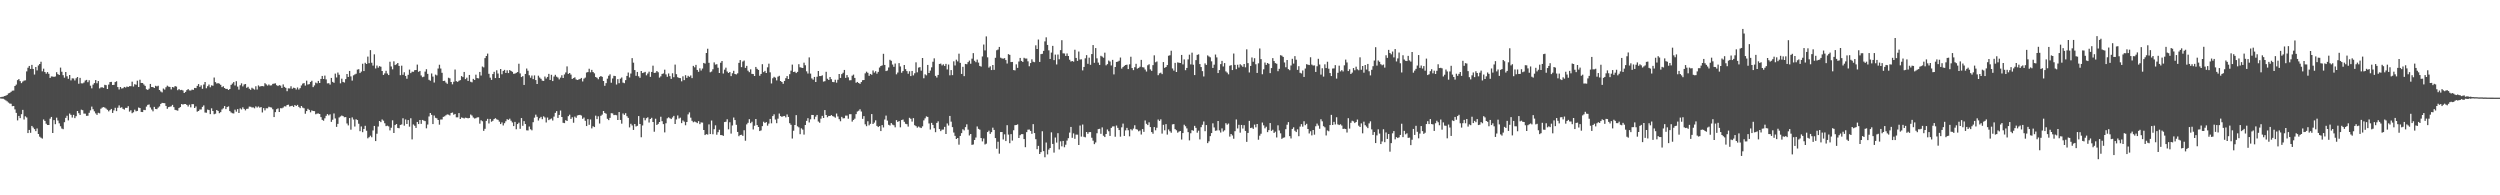 <?xml version="1.0" encoding="UTF-8"?>
<svg xmlns="http://www.w3.org/2000/svg" width="1920" height="150">
  <path d="M0 74.642h1v1.000H0zM1 74.395h1v1.406H1zM2 74.217h1v1.609H2zM3 73.776h1v2.647H3zM4 73.490h1v3.629H4zM5 72.920h1v4.906H5zM6 71.736h1v6.996H6zM7 71.309h1v8.199H7zM8 70.480h1v9.205H8zM9 69.653h1v11.913H9zM10 69.515h1v11.898H10zM11 66.059h1v17.962H11zM12 64.985h1v21.687H12zM13 61.528h1v30.938H13zM14 60.735h1v28.277H14zM15 62.322h1v28.403H15zM16 63.856h1v23.848H16zM17 62.619h1v21.756H17zM18 61.926h1v29.863H18zM19 61.683h1v27.649H19zM20 54.825h1v35.392H20zM21 52.021h1v50.173H21zM22 50.612h1v49.201H22zM23 52.935h1v49.046H23zM24 49.795h1v46.914H24zM25 52.919h1v45.016H25zM26 57.220h1v41.966H26zM27 51.432h1v49.276H27zM28 54.057h1v44.615H28zM29 50.259h1v52.675H29zM30 49.135h1v55.837H30zM31 47.411h1v58.363H31zM32 54.799h1v51.671H32zM33 52.746h1v39.023H33zM34 55.292h1v37.570H34zM35 56.581h1v38.440H35zM36 55.350h1v40.639H36zM37 56.655h1v39.326H37zM38 59.852h1v31.277H38zM39 58.691h1v31.089H39zM40 58.777h1v43.388H40zM41 59.015h1v33.233H41zM42 58.745h1v36.650H42zM43 55.463h1v34.900H43zM44 56.929h1v35.624H44zM45 57.594h1v37.134H45zM46 51.925h1v45.032H46zM47 55.067h1v43.639H47zM48 57.742h1v41.501H48zM49 59.625h1v34.224H49zM50 55.290h1v35.231H50zM51 58.583h1v30.280H51zM52 60.513h1v31.932H52zM53 57.587h1v29.613H53zM54 61.740h1v26.477H54zM55 60.167h1v30.123H55zM56 60.266h1v27.927H56zM57 61.787h1v28.955H57zM58 60.131h1v29.117H58zM59 59.122h1v26.150H59zM60 64.293h1v22.636H60zM61 59.800h1v28.450H61zM62 63.977h1v20.244H62zM63 64.063h1v20.594H63zM64 63.364h1v23.883H64zM65 61.841h1v25.454H65zM66 61.341h1v27.636H66zM67 63.118h1v25.781H67zM68 61.661h1v24.948H68zM69 65.803h1v18.922H69zM70 67.823h1v14.029H70zM71 64.994h1v18.925H71zM72 63.786h1v21.708H72zM73 61.512h1v25.601H73zM74 63.948h1v24.289H74zM75 62.269h1v24.338H75zM76 67.874h1v19.175H76zM77 67.098h1v16.393H77zM78 67.045h1v15.576H78zM79 67.484h1v14.760H79zM80 65.139h1v17.521H80zM81 65.415h1v17.973H81zM82 68.336h1v15.986H82zM83 64.977h1v20.601H83zM84 63.041h1v21.545H84zM85 62.886h1v20.758H85zM86 65.270h1v21.469H86zM87 65.176h1v19.599H87zM88 63.028h1v19.782H88zM89 62.397h1v22.974H89zM90 66.849h1v15.875H90zM91 68.706h1v12.252H91zM92 66.815h1v15.972H92zM93 68.019h1v14.343H93zM94 67.735h1v15.874H94zM95 66.778h1v17.409H95zM96 67.200h1v15.618H96zM97 66.466h1v16.378H97zM98 66.806h1v14.763H98zM99 66.162h1v19.552H99zM100 66.179h1v18.496H100zM101 62.701h1v24.242H101zM102 66.465h1v19.732H102zM103 64.683h1v19.555H103zM104 65.095h1v20.391H104zM105 61.933h1v23.271H105zM106 66.795h1v15.802H106zM107 61.238h1v21.766H107zM108 63.707h1v22.249H108zM109 63.766h1v22.313H109zM110 64.869h1v19.523H110zM111 65.962h1v18.642H111zM112 68.542h1v13.310H112zM113 69.066h1v11.476H113zM114 68.093h1v12.137H114zM115 64.446h1v18.087H115zM116 66.804h1v17.311H116zM117 66.864h1v18.615H117zM118 67.584h1v14.484H118zM119 65.915h1v17.728H119zM120 66.354h1v17.515H120zM121 65.866h1v16.772H121zM122 69.096h1v12.637H122zM123 70.250h1v9.592H123zM124 70.987h1v7.992H124zM125 67.995h1v11.152H125zM126 68.819h1v10.416H126zM127 67.009h1v14.346H127zM128 65.794h1v17.780H128zM129 66.534h1v15.749H129zM130 66.776h1v15.206H130zM131 68.637h1v13.037H131zM132 66.838h1v13.682H132zM133 67.184h1v15.119H133zM134 66.082h1v18.281H134zM135 66.519h1v18.171H135zM136 69.268h1v15.718H136zM137 68.396h1v14.584H137zM138 69.200h1v13.007H138zM139 69.035h1v10.907H139zM140 69.464h1v10.886H140zM141 71.417h1v8.519H141zM142 70.570h1v9.288H142zM143 69.229h1v11.351H143zM144 68.383h1v13.439H144zM145 69.424h1v10.940H145zM146 69.511h1v12.925H146zM147 68.807h1v11.185H147zM148 69.024h1v11.017H148zM149 67.515h1v15.413H149zM150 67.697h1v14.048H150zM151 65.928h1v19.857H151zM152 64.541h1v20.723H152zM153 66.690h1v17.429H153zM154 65.527h1v18.541H154zM155 68.174h1v13.900H155zM156 64.937h1v16.027H156zM157 63.000h1v23.400H157zM158 67.784h1v18.771H158zM159 66.224h1v17.934H159zM160 64.918h1v19.636H160zM161 67.022h1v20.653H161zM162 65.528h1v17.677H162zM163 65.855h1v19.378H163zM164 59.552h1v28.196H164zM165 63.071h1v24.241H165zM166 64.179h1v20.278H166zM167 63.854h1v21.322H167zM168 64.255h1v22.658H168zM169 65.115h1v20.978H169zM170 66.931h1v17.160H170zM171 66.269h1v16.915H171zM172 67.578h1v13.904H172zM173 68.279h1v15.559H173zM174 68.251h1v13.986H174zM175 69.107h1v12.614H175zM176 68.339h1v16.939H176zM177 65.195h1v21.157H177zM178 64.152h1v22.860H178zM179 63.026h1v24.122H179zM180 65.615h1v18.591H180zM181 62.361h1v23.384H181zM182 66.503h1v17.301H182zM183 68.816h1v17.990H183zM184 65.506h1v17.769H184zM185 64.022h1v20.070H185zM186 66.329h1v16.106H186zM187 64.878h1v18.802H187zM188 64.518h1v20.290H188zM189 67.431h1v16.155H189zM190 66.650h1v16.802H190zM191 68.169h1v13.716H191zM192 68.973h1v13.024H192zM193 67.380h1v15.174H193zM194 68.079h1v14.393H194zM195 68.807h1v14.407H195zM196 66.243h1v15.457H196zM197 68.747h1v13.840H197zM198 65.583h1v16.204H198zM199 66.512h1v16.185H199zM200 66.164h1v16.083H200zM201 66.080h1v20.313H201zM202 66.314h1v16.755H202zM203 63.910h1v20.896H203zM204 64.812h1v18.343H204zM205 65.762h1v17.413H205zM206 64.874h1v17.075H206zM207 65.673h1v16.709H207zM208 65.532h1v17.033H208zM209 64.419h1v19.483H209zM210 64.192h1v25.699H210zM211 64.011h1v22.096H211zM212 65.434h1v18.437H212zM213 66.109h1v17.147H213zM214 65.372h1v20.645H214zM215 65.735h1v17.347H215zM216 67.553h1v15.628H216zM217 64.842h1v17.749H217zM218 66.694h1v14.911H218zM219 67.478h1v14.301H219zM220 70.062h1v10.598H220zM221 67.833h1v12.542H221zM222 67.954h1v13.884H222zM223 66.230h1v15.236H223zM224 68.141h1v13.086H224zM225 67.342h1v14.804H225zM226 67.657h1v13.003H226zM227 68.770h1v12.642H227zM228 67.169h1v13.374H228zM229 68.750h1v13.344H229zM230 67.677h1v15.347H230zM231 65.660h1v15.762H231zM232 64.213h1v18.408H232zM233 63.817h1v19.319H233zM234 65.733h1v21.600H234zM235 61.953h1v23.346H235zM236 64.939h1v18.621H236zM237 64.615h1v19.825H237zM238 62.923h1v23.374H238zM239 61.985h1v22.822H239zM240 66.908h1v18.327H240zM241 65.564h1v19.765H241zM242 63.450h1v24.309H242zM243 63.982h1v23.252H243zM244 62.155h1v24.977H244zM245 63.741h1v23.787H245zM246 60.626h1v29.353H246zM247 58.321h1v33.759H247zM248 60.650h1v32.064H248zM249 58.037h1v32.830H249zM250 60.967h1v27.964H250zM251 64.041h1v23.538H251zM252 63.920h1v24.719H252zM253 64.964h1v22.854H253zM254 59.871h1v33.731H254zM255 62.869h1v29.099H255zM256 63.569h1v23.555H256zM257 56.501h1v34.482H257zM258 59.469h1v37.972H258zM259 55.726h1v39.400H259zM260 57.391h1v32.814H260zM261 64.014h1v25.438H261zM262 60.436h1v28.316H262zM263 62.923h1v26.270H263zM264 63.408h1v26.627H264zM265 60.775h1v29.108H265zM266 56.855h1v37.952H266zM267 59.066h1v37.239H267zM268 54.488h1v36.193H268zM269 58.692h1v40.894H269zM270 61.922h1v28.248H270zM271 57.841h1v33.978H271zM272 57.190h1v40.012H272zM273 56.605h1v35.017H273zM274 53.429h1v38.777H274zM275 53.143h1v41.880H275zM276 56.109h1v44.660H276zM277 54.976h1v42.170H277zM278 48.942h1v52.588H278zM279 54.597h1v44.407H279zM280 48.248h1v48.343H280zM281 49.144h1v51.267H281zM282 43.465h1v62.782H282zM283 48.543h1v56.837H283zM284 38.482h1v65.703H284zM285 48.201h1v57.207H285zM286 50.382h1v49.793H286zM287 41.737h1v54.993H287zM288 52.574h1v55.769H288zM289 50.307h1v52.419H289zM290 51.971h1v45.214H290zM291 50.779h1v42.163H291zM292 51.234h1v42.539H292zM293 54.551h1v37.183H293zM294 57.563h1v35.110H294zM295 56.380h1v38.296H295zM296 54.396h1v42.469H296zM297 56.456h1v40.069H297zM298 57.672h1v39.415H298zM299 47.418h1v52.724H299zM300 51.064h1v47.027H300zM301 53.245h1v39.155H301zM302 47.081h1v55.046H302zM303 49.989h1v46.044H303zM304 49.349h1v45.900H304zM305 48.403h1v49.837H305zM306 50.640h1v47.855H306zM307 57.768h1v38.168H307zM308 50.408h1v45.189H308zM309 57.427h1v33.416H309zM310 55.525h1v40.993H310zM311 58.334h1v33.423H311zM312 60.482h1v34.769H312zM313 57.447h1v34.751H313zM314 53.459h1v43.832H314zM315 56.147h1v34.690H315zM316 55.017h1v52.038H316zM317 55.168h1v40.411H317zM318 53.902h1v42.687H318zM319 53.742h1v44.513H319zM320 49.602h1v44.024H320zM321 55.143h1v40.121H321zM322 54.452h1v37.684H322zM323 57.952h1v37.169H323zM324 59.289h1v32.802H324zM325 58.903h1v33.714H325zM326 55.001h1v38.051H326zM327 53.125h1v45.438H327zM328 56.748h1v38.902H328zM329 61.272h1v28.158H329zM330 62.026h1v24.752H330zM331 56.424h1v31.796H331zM332 58.819h1v36.441H332zM333 63.390h1v25.338H333zM334 57.313h1v33.142H334zM335 57.908h1v32.989H335zM336 52.626h1v39.552H336zM337 49.710h1v46.044H337zM338 52.625h1v39.178H338zM339 55.933h1v35.808H339zM340 62.205h1v27.546H340zM341 62.000h1v27.352H341zM342 63.391h1v25.112H342zM343 64.377h1v23.459H343zM344 59.695h1v28.375H344zM345 60.157h1v28.503H345zM346 63.001h1v23.758H346zM347 64.758h1v21.690H347zM348 62.765h1v25.336H348zM349 53.409h1v34.116H349zM350 62.369h1v27.720H350zM351 62.866h1v27.263H351zM352 61.979h1v24.840H352zM353 61.517h1v29.891H353zM354 58.400h1v31.797H354zM355 59.251h1v31.254H355zM356 55.220h1v35.785H356zM357 60.757h1v29.591H357zM358 59.652h1v30.899H358zM359 62.161h1v28.712H359zM360 57.556h1v33.002H360zM361 62.779h1v25.165H361zM362 63.231h1v25.475H362zM363 60.559h1v29.718H363zM364 61.364h1v29.666H364zM365 57.334h1v33.459H365zM366 59.964h1v30.175H366zM367 60.215h1v29.850H367zM368 55.245h1v39.756H368zM369 57.990h1v34.376H369zM370 51.124h1v41.992H370zM371 51.787h1v48.731H371zM372 44.635h1v54.292H372zM373 43.029h1v49.806H373zM374 41.178h1v50.118H374zM375 56.680h1v38.120H375zM376 59.635h1v31.726H376zM377 61.323h1v32.175H377zM378 56.870h1v35.900H378zM379 55.154h1v36.294H379zM380 59.955h1v30.843H380zM381 53.941h1v37.691H381zM382 56.472h1v35.586H382zM383 59.883h1v33.565H383zM384 52.974h1v42.289H384zM385 57.039h1v36.982H385zM386 54.489h1v41.845H386zM387 53.678h1v40.927H387zM388 55.996h1v37.132H388zM389 54.040h1v37.517H389zM390 56.119h1v35.931H390zM391 53.816h1v37.311H391zM392 54.482h1v38.247H392zM393 55.144h1v38.886H393zM394 56.656h1v40.189H394zM395 56.518h1v37.100H395zM396 55.951h1v43.321H396zM397 55.322h1v39.959H397zM398 48.959h1v45.231H398zM399 56.363h1v42.557H399zM400 59.206h1v31.473H400zM401 58.450h1v38.153H401zM402 65.251h1v27.782H402zM403 56.798h1v38.504H403zM404 52.648h1v47.457H404zM405 54.308h1v45.876H405zM406 57.802h1v39.386H406zM407 59.721h1v39.538H407zM408 57.995h1v42.080H408zM409 60.762h1v33.071H409zM410 57.906h1v32.486H410zM411 61.500h1v26.543H411zM412 64.526h1v25.198H412zM413 58.114h1v34.482H413zM414 59.565h1v31.281H414zM415 60.530h1v29.202H415zM416 61.951h1v29.612H416zM417 62.152h1v27.180H417zM418 58.755h1v31.464H418zM419 60.294h1v33.772H419zM420 59.071h1v31.180H420zM421 56.726h1v35.537H421zM422 61.386h1v30.196H422zM423 57.442h1v33.527H423zM424 62.237h1v30.327H424zM425 58.799h1v30.736H425zM426 57.452h1v29.236H426zM427 58.877h1v26.469H427zM428 59.546h1v31.033H428zM429 60.996h1v27.281H429zM430 59.602h1v25.283H430zM431 57.799h1v32.082H431zM432 59.880h1v34.438H432zM433 57.209h1v37.348H433zM434 55.633h1v36.693H434zM435 50.993h1v41.920H435zM436 56.734h1v32.491H436zM437 56.041h1v32.019H437zM438 57.276h1v34.080H438zM439 60.642h1v29.409H439zM440 59.951h1v34.285H440zM441 59.400h1v30.137H441zM442 61.009h1v29.473H442zM443 61.458h1v27.218H443zM444 61.022h1v27.352H444zM445 60.612h1v27.599H445zM446 59.868h1v28.850H446zM447 62.583h1v28.641H447zM448 60.380h1v29.889H448zM449 59.600h1v33.190H449zM450 55.698h1v41.121H450zM451 55.353h1v36.154H451zM452 52.770h1v43.098H452zM453 55.563h1v36.203H453zM454 53.652h1v44.952H454zM455 55.306h1v41.647H455zM456 56.309h1v41.301H456zM457 59.146h1v29.678H457zM458 59.704h1v31.810H458zM459 60.899h1v28.445H459zM460 59.060h1v35.799H460zM461 58.343h1v30.600H461zM462 59.024h1v28.977H462zM463 62.189h1v23.054H463zM464 65.902h1v20.820H464zM465 63.853h1v23.495H465zM466 60.419h1v30.824H466zM467 58.165h1v34.118H467zM468 57.092h1v33.436H468zM469 63.555h1v23.398H469zM470 60.278h1v26.787H470zM471 58.234h1v30.212H471zM472 58.443h1v29.760H472zM473 64.942h1v23.597H473zM474 60.760h1v31.376H474zM475 63.902h1v22.172H475zM476 60.397h1v31.717H476zM477 59.474h1v35.514H477zM478 63.444h1v23.714H478zM479 63.894h1v24.314H479zM480 61.562h1v25.372H480zM481 58.331h1v30.885H481zM482 55.731h1v34.783H482zM483 59.511h1v38.315H483zM484 56.455h1v38.599H484zM485 44.630h1v51.743H485zM486 48.134h1v51.654H486zM487 53.806h1v41.411H487zM488 58.219h1v38.912H488zM489 55.238h1v41.400H489zM490 58.589h1v30.556H490zM491 59.729h1v35.502H491zM492 54.531h1v50.902H492zM493 56.120h1v40.255H493zM494 55.714h1v34.764H494zM495 55.192h1v37.230H495zM496 57.841h1v32.919H496zM497 56.472h1v33.654H497zM498 55.038h1v39.055H498zM499 59.056h1v32.359H499zM500 55.261h1v35.189H500zM501 50.437h1v43.257H501zM502 56.015h1v45.171H502zM503 55.822h1v35.347H503zM504 54.507h1v41.509H504zM505 55.514h1v39.613H505zM506 59.594h1v34.106H506zM507 58.620h1v31.035H507zM508 56.760h1v36.337H508zM509 56.396h1v38.951H509zM510 53.492h1v48.167H510zM511 57.161h1v37.484H511zM512 58.993h1v31.869H512zM513 56.402h1v33.684H513zM514 58.478h1v32.371H514zM515 60.578h1v30.843H515zM516 56.279h1v33.959H516zM517 59.303h1v29.672H517zM518 49.629h1v45.597H518zM519 56.977h1v34.792H519zM520 59.279h1v29.400H520zM521 59.832h1v31.186H521zM522 60.027h1v30.352H522zM523 62.486h1v32.091H523zM524 58.616h1v33.894H524zM525 61.536h1v31.904H525zM526 57.738h1v38.448H526zM527 59.790h1v33.922H527zM528 58.219h1v29.635H528zM529 59.031h1v27.302H529zM530 57.946h1v32.401H530zM531 59.994h1v32.804H531zM532 50.580h1v43.341H532zM533 51.728h1v41.599H533zM534 49.830h1v44.008H534zM535 53.692h1v40.852H535zM536 55.136h1v37.882H536zM537 52.484h1v42.854H537zM538 54.182h1v39.809H538zM539 52.613h1v41.567H539zM540 48.309h1v51.541H540zM541 48.847h1v54.878H541zM542 40.696h1v62.296H542zM543 37.418h1v65.967H543zM544 48.206h1v47.353H544zM545 55.511h1v47.451H545zM546 54.957h1v37.621H546zM547 53.197h1v49.916H547zM548 47.934h1v51.293H548zM549 49.634h1v46.623H549zM550 49.316h1v54.178H550zM551 52.011h1v49.529H551zM552 56.072h1v43.558H552zM553 48.196h1v55.516H553zM554 46.844h1v56.957H554zM555 56.481h1v47.887H555zM556 53.496h1v40.233H556zM557 51.965h1v41.544H557zM558 54.956h1v36.633H558zM559 56.079h1v43.230H559zM560 55.291h1v38.632H560zM561 58.446h1v44.172H561zM562 56.245h1v40.136H562zM563 54.391h1v35.873H563zM564 56.827h1v35.365H564zM565 57.170h1v38.685H565zM566 56.326h1v44.995H566zM567 48.260h1v56.366H567zM568 46.115h1v57.569H568zM569 51.547h1v51.944H569zM570 47.240h1v57.121H570zM571 46.484h1v53.561H571zM572 52.104h1v55.962H572zM573 50.575h1v44.946H573zM574 54.256h1v40.035H574zM575 55.466h1v36.099H575zM576 53.266h1v41.326H576zM577 56.729h1v36.773H577zM578 56.889h1v42.540H578zM579 58.354h1v38.189H579zM580 51.404h1v39.997H580zM581 52.821h1v43.226H581zM582 53.684h1v43.851H582zM583 58.158h1v42.508H583zM584 56.775h1v43.378H584zM585 49.286h1v47.584H585zM586 55.418h1v38.078H586zM587 54.408h1v40.055H587zM588 56.082h1v37.645H588zM589 51.694h1v44.808H589zM590 48.877h1v46.033H590zM591 55.571h1v35.758H591zM592 64.086h1v30.647H592zM593 60.108h1v29.029H593zM594 58.979h1v28.814H594zM595 59.650h1v32.148H595zM596 61.730h1v32.893H596zM597 58.868h1v32.259H597zM598 58.224h1v28.964H598zM599 62.218h1v26.934H599zM600 62.970h1v26.809H600zM601 64.351h1v24.913H601zM602 62.143h1v26.912H602zM603 60.059h1v30.085H603zM604 58.439h1v29.487H604zM605 60.647h1v29.137H605zM606 57.003h1v37.623H606zM607 54.272h1v41.587H607zM608 49.628h1v56.759H608zM609 55.296h1v45.085H609zM610 55.011h1v40.971H610zM611 56.115h1v32.283H611zM612 55.217h1v41.803H612zM613 49.330h1v48.473H613zM614 51.654h1v51.428H614zM615 51.966h1v46.610H615zM616 52.213h1v47.303H616zM617 48.115h1v55.271H617zM618 50.135h1v45.852H618zM619 54.777h1v38.050H619zM620 56.463h1v34.321H620zM621 44.094h1v49.982H621zM622 56.517h1v35.140H622zM623 60.232h1v28.030H623zM624 61.166h1v27.162H624zM625 59.079h1v32.493H625zM626 62.971h1v26.646H626zM627 58.941h1v29.309H627zM628 54.524h1v38.791H628zM629 58.404h1v35.852H629zM630 58.417h1v32.733H630zM631 57.866h1v31.115H631zM632 62.684h1v27.926H632zM633 62.362h1v22.185H633zM634 55.122h1v33.194H634zM635 60.474h1v29.592H635zM636 61.457h1v27.577H636zM637 59.154h1v29.954H637zM638 60.842h1v27.505H638zM639 62.931h1v26.284H639zM640 63.143h1v26.480H640zM641 61.248h1v29.101H641zM642 63.510h1v23.700H642zM643 61.257h1v28.179H643zM644 56.839h1v34.731H644zM645 59.864h1v33.247H645zM646 56.947h1v32.785H646zM647 55.860h1v35.090H647zM648 53.728h1v37.039H648zM649 59.786h1v28.978H649zM650 57.653h1v31.103H650zM651 59.413h1v31.780H651zM652 61.692h1v26.030H652zM653 61.581h1v26.117H653zM654 58.096h1v35.318H654zM655 57.312h1v34.776H655zM656 59.868h1v31.251H656zM657 63.526h1v24.118H657zM658 62.932h1v22.725H658zM659 63.730h1v21.314H659zM660 64.425h1v19.512H660zM661 63.052h1v22.586H661zM662 61.585h1v29.702H662zM663 61.465h1v27.707H663zM664 56.342h1v39.160H664zM665 55.042h1v41.862H665zM666 55.894h1v37.235H666zM667 58.193h1v38.084H667zM668 56.789h1v38.290H668zM669 57.408h1v30.170H669zM670 54.098h1v41.137H670zM671 55.741h1v38.415H671zM672 54.690h1v37.700H672zM673 56.598h1v40.068H673zM674 55.177h1v42.394H674zM675 51.869h1v44.969H675zM676 50.711h1v49.960H676zM677 50.249h1v45.778H677zM678 41.308h1v56.566H678zM679 49.854h1v41.931H679zM680 54.568h1v34.224H680zM681 54.188h1v38.418H681zM682 51.831h1v44.014H682zM683 45.926h1v50.488H683zM684 46.696h1v47.821H684zM685 49.548h1v46.128H685zM686 51.281h1v44.921H686zM687 48.790h1v49.014H687zM688 57.103h1v35.176H688zM689 55.726h1v37.909H689zM690 48.492h1v44.508H690zM691 51.058h1v46.740H691zM692 55.868h1v36.365H692zM693 54.582h1v37.233H693zM694 49.905h1v43.614H694zM695 53.100h1v41.995H695zM696 54.647h1v40.760H696zM697 56.604h1v40.622H697zM698 54.735h1v35.751H698zM699 58.407h1v32.822H699zM700 54.497h1v38.901H700zM701 57.892h1v32.818H701zM702 56.266h1v39.894H702zM703 47.852h1v49.000H703zM704 55.564h1v42.484H704zM705 51.894h1v45.266H705zM706 51.551h1v46.330H706zM707 54.261h1v44.090H707zM708 44.530h1v52.492H708zM709 60.117h1v32.339H709zM710 57.100h1v33.797H710zM711 57.834h1v31.563H711zM712 49.863h1v39.962H712zM713 56.088h1v38.732H713zM714 54.237h1v45.222H714zM715 51.696h1v42.683H715zM716 47.426h1v48.545H716zM717 44.809h1v53.633H717zM718 58.268h1v43.281H718zM719 59.542h1v34.847H719zM720 57.546h1v35.627H720zM721 49.108h1v50.004H721zM722 48.859h1v51.852H722zM723 50.233h1v49.375H723zM724 49.413h1v50.095H724zM725 50.629h1v46.828H725zM726 49.074h1v53.863H726zM727 53.349h1v41.456H727zM728 49.552h1v46.876H728zM729 57.835h1v31.183H729zM730 53.835h1v39.602H730zM731 57.684h1v39.965H731zM732 47.116h1v54.686H732zM733 50.287h1v54.035H733zM734 45.800h1v60.937H734zM735 47.178h1v58.823H735zM736 41.211h1v69.895H736zM737 48.282h1v56.110H737zM738 56.778h1v45.482H738zM739 51.322h1v47.980H739zM740 58.446h1v41.679H740zM741 49.094h1v48.563H741zM742 49.359h1v46.123H742zM743 47.728h1v51.857H743zM744 46.545h1v57.500H744zM745 48.950h1v53.962H745zM746 45.064h1v66.218H746zM747 40.824h1v70.107H747zM748 46.659h1v60.847H748zM749 47.747h1v57.873H749zM750 45.772h1v51.365H750zM751 48.064h1v50.923H751zM752 50.621h1v48.958H752zM753 51.133h1v54.894H753zM754 43.388h1v65.188H754zM755 34.196h1v72.146H755zM756 38.699h1v72.274H756zM757 27.977h1v82.347H757zM758 44.032h1v57.413H758zM759 51.920h1v48.413H759zM760 50.957h1v51.864H760zM761 53.787h1v47.705H761zM762 49.920h1v48.150H762zM763 53.655h1v46.142H763zM764 44.405h1v61.606H764zM765 38.624h1v75.594H765zM766 38.030h1v70.829H766zM767 36.050h1v81.990H767zM768 44.275h1v57.164H768zM769 44.841h1v56.542H769zM770 45.035h1v62.050H770zM771 44.667h1v58.521H771zM772 46.131h1v62.229H772zM773 48.787h1v47.391H773zM774 41.582h1v61.776H774zM775 42.140h1v67.846H775zM776 47.670h1v55.334H776zM777 47.585h1v60.386H777zM778 53.798h1v46.266H778zM779 54.071h1v42.096H779zM780 49.406h1v46.610H780zM781 52.138h1v43.377H781zM782 47.277h1v58.705H782zM783 44.485h1v59.346H783zM784 46.777h1v56.223H784zM785 47.563h1v55.452H785zM786 44.377h1v62.438H786zM787 44.954h1v68.109H787zM788 44.930h1v56.568H788zM789 47.083h1v52.511H789zM790 50.875h1v48.608H790zM791 48.434h1v52.114H791zM792 45.580h1v57.162H792zM793 47.399h1v47.916H793zM794 47.767h1v54.410H794zM795 34.792h1v72.114H795zM796 37.630h1v76.956H796zM797 30.357h1v81.656H797zM798 47.557h1v70.719H798zM799 41.552h1v75.309H799zM800 41.310h1v59.527H800zM801 39.088h1v76.983H801zM802 31.783h1v88.981H802zM803 28.648h1v80.805H803zM804 34.514h1v84.053H804zM805 38.656h1v76.254H805zM806 45.247h1v68.400H806zM807 40.387h1v61.237H807zM808 35.204h1v75.336H808zM809 46.158h1v71.039H809zM810 41.937h1v63.663H810zM811 49.532h1v59.993H811zM812 41.895h1v60.401H812zM813 45.540h1v69.240H813zM814 38.481h1v70.070H814zM815 30.853h1v81.511H815zM816 40.957h1v67.269H816zM817 41.047h1v72.035H817zM818 42.949h1v68.226H818zM819 41.050h1v66.914H819zM820 42.990h1v63.172H820zM821 45.861h1v55.985H821zM822 47.239h1v50.252H822zM823 46.843h1v58.965H823zM824 47.357h1v55.092H824zM825 38.213h1v68.361H825zM826 44.510h1v58.851H826zM827 46.766h1v56.652H827zM828 39.559h1v71.790H828zM829 45.716h1v50.711H829zM830 45.581h1v59.305H830zM831 54.080h1v41.578H831zM832 51.427h1v53.654H832zM833 44.801h1v60.681H833zM834 42.350h1v59.007H834zM835 48.983h1v53.756H835zM836 44.273h1v57.215H836zM837 49.765h1v51.670H837zM838 41.532h1v64.252H838zM839 34.627h1v73.387H839zM840 48.230h1v62.489H840zM841 36.904h1v72.509H841zM842 44.810h1v57.545H842zM843 48.094h1v51.105H843zM844 49.887h1v49.045H844zM845 42.853h1v59.899H845zM846 43.469h1v54.396H846zM847 44.328h1v59.940H847zM848 40.466h1v64.791H848zM849 50.164h1v52.756H849zM850 49.263h1v50.161H850zM851 46.467h1v54.342H851zM852 47.240h1v57.145H852zM853 50.274h1v47.943H853zM854 45.959h1v51.172H854zM855 57.114h1v39.899H855zM856 51.453h1v53.578H856zM857 47.563h1v48.856H857zM858 47.298h1v50.910H858zM859 46.663h1v53.228H859zM860 44.211h1v60.743H860zM861 52.695h1v45.091H861zM862 51.526h1v43.422H862zM863 50.521h1v53.892H863zM864 49.914h1v50.223H864zM865 49.650h1v48.570H865zM866 53.025h1v47.043H866zM867 49.421h1v55.296H867zM868 43.588h1v55.614H868zM869 52.264h1v47.860H869zM870 53.850h1v44.901H870zM871 51.634h1v44.589H871zM872 48.981h1v50.186H872zM873 52.664h1v46.877H873zM874 52.164h1v48.715H874zM875 51.273h1v48.999H875zM876 45.985h1v57.321H876zM877 51.600h1v47.538H877zM878 51.788h1v49.473H878zM879 53.398h1v39.144H879zM880 54.944h1v40.128H880zM881 50.104h1v45.954H881zM882 49.364h1v44.575H882zM883 53.285h1v44.311H883zM884 54.445h1v46.975H884zM885 50.045h1v52.680H885zM886 42.495h1v55.098H886zM887 47.841h1v52.235H887zM888 47.230h1v50.869H888zM889 57.739h1v34.087H889zM890 56.295h1v36.576H890zM891 55.807h1v35.832H891zM892 56.916h1v45.704H892zM893 47.690h1v48.138H893zM894 52.117h1v47.983H894zM895 51.432h1v43.902H895zM896 49.957h1v53.407H896zM897 42.789h1v56.653H897zM898 42.457h1v58.370H898zM899 38.966h1v62.997H899zM900 52.569h1v42.964H900zM901 54.204h1v41.075H901zM902 48.266h1v50.924H902zM903 55.317h1v44.751H903zM904 47.943h1v53.941H904zM905 48.186h1v52.868H905zM906 48.388h1v52.217H906zM907 42.164h1v64.979H907zM908 49.481h1v52.721H908zM909 45.617h1v50.189H909zM910 53.893h1v43.100H910zM911 52.189h1v46.405H911zM912 45.603h1v55.861H912zM913 41.988h1v65.843H913zM914 49.446h1v52.911H914zM915 40.426h1v59.508H915zM916 49.721h1v50.673H916zM917 57.655h1v39.000H917zM918 46.172h1v52.010H918zM919 42.133h1v59.764H919zM920 41.736h1v58.640H920zM921 49.214h1v57.843H921zM922 51.515h1v46.154H922zM923 54.632h1v41.179H923zM924 58.710h1v34.555H924zM925 48.683h1v52.073H925zM926 49.879h1v46.188H926zM927 42.527h1v67.411H927zM928 43.373h1v65.184H928zM929 44.031h1v60.521H929zM930 47.105h1v55.096H930zM931 52.171h1v42.562H931zM932 49.673h1v48.199H932zM933 41.897h1v58.544H933zM934 44.092h1v56.106H934zM935 56.101h1v36.817H935zM936 53.791h1v46.346H936zM937 49.248h1v52.529H937zM938 46.747h1v51.852H938zM939 51.034h1v50.001H939zM940 48.412h1v51.662H940zM941 54.843h1v39.781H941zM942 55.758h1v39.962H942zM943 57.089h1v37.804H943zM944 50.508h1v54.427H944zM945 50.007h1v52.925H945zM946 53.793h1v50.222H946zM947 41.115h1v65.449H947zM948 49.813h1v50.933H948zM949 53.126h1v38.622H949zM950 49.728h1v48.950H950zM951 51.863h1v43.979H951zM952 49.367h1v52.533H952zM953 50.205h1v45.723H953zM954 51.295h1v47.394H954zM955 49.143h1v47.023H955zM956 51.718h1v48.824H956zM957 37.890h1v71.089H957zM958 48.474h1v53.638H958zM959 55.641h1v37.183H959zM960 50.659h1v47.688H960zM961 44.118h1v53.886H961zM962 47.398h1v51.553H962zM963 44.692h1v50.995H963zM964 49.346h1v48.457H964zM965 56.018h1v39.209H965zM966 48.640h1v58.651H966zM967 37.202h1v66.976H967zM968 45.415h1v57.298H968zM969 57.050h1v37.029H969zM970 53.263h1v42.975H970zM971 48.015h1v50.540H971zM972 49.838h1v47.500H972zM973 48.370h1v53.106H973zM974 49.052h1v50.871H974zM975 56.189h1v38.321H975zM976 52.296h1v48.221H976zM977 44.664h1v54.994H977zM978 46.919h1v55.160H978zM979 48.479h1v52.635H979zM980 48.964h1v56.588H980zM981 54.705h1v41.542H981zM982 52.852h1v47.336H982zM983 42.409h1v60.004H983zM984 42.775h1v63.850H984zM985 43.738h1v62.083H985zM986 47.969h1v57.546H986zM987 51.639h1v47.587H987zM988 46.083h1v49.711H988zM989 53.112h1v40.670H989zM990 53.903h1v50.666H990zM991 50.290h1v56.037H991zM992 45.159h1v53.870H992zM993 48.831h1v48.955H993zM994 43.101h1v57.312H994zM995 45.897h1v55.530H995zM996 53.673h1v45.658H996zM997 50.844h1v53.761H997zM998 55.892h1v41.342H998zM999 56.420h1v38.931H999zM1000 54.132h1v43.137H1000zM1001 59.079h1v34.052H1001zM1002 52.647h1v43.513H1002zM1003 49.324h1v45.735H1003zM1004 49.651h1v49.425H1004zM1005 49.990h1v52.501H1005zM1006 43.990h1v56.816H1006zM1007 49.628h1v54.357H1007zM1008 50.352h1v49.487H1008zM1009 50.241h1v53.198H1009zM1010 55.242h1v41.752H1010zM1011 50.879h1v44.058H1011zM1012 45.151h1v51.310H1012zM1013 49.570h1v49.317H1013zM1014 57.269h1v34.330H1014zM1015 52.447h1v40.714H1015zM1016 58.829h1v38.072H1016zM1017 49.421h1v48.351H1017zM1018 52.266h1v51.754H1018zM1019 47.419h1v52.787H1019zM1020 52.787h1v48.044H1020zM1021 56.132h1v39.936H1021zM1022 58.416h1v29.777H1022zM1023 52.639h1v43.351H1023zM1024 52.551h1v41.063H1024zM1025 50.027h1v45.587H1025zM1026 60.372h1v29.701H1026zM1027 55.901h1v39.660H1027zM1028 50.439h1v45.631H1028zM1029 54.830h1v40.586H1029zM1030 53.866h1v42.545H1030zM1031 54.901h1v44.138H1031zM1032 50.163h1v48.654H1032zM1033 45.790h1v53.336H1033zM1034 47.993h1v53.796H1034zM1035 54.587h1v36.209H1035zM1036 53.178h1v45.580H1036zM1037 56.812h1v37.485H1037zM1038 55.737h1v36.983H1038zM1039 52.257h1v41.002H1039zM1040 53.945h1v40.551H1040zM1041 51.204h1v42.469H1041zM1042 53.224h1v38.589H1042zM1043 53.967h1v42.542H1043zM1044 44.038h1v53.489H1044zM1045 53.536h1v41.248H1045zM1046 50.697h1v51.679H1046zM1047 55.826h1v37.597H1047zM1048 49.931h1v46.199H1048zM1049 53.414h1v43.798H1049zM1050 49.109h1v49.312H1050zM1051 54.722h1v40.026H1051zM1052 57.919h1v35.243H1052zM1053 53.590h1v45.791H1053zM1054 50.834h1v52.772H1054zM1055 46.514h1v54.933H1055zM1056 36.265h1v73.612H1056zM1057 50.385h1v53.600H1057zM1058 46.444h1v52.870H1058zM1059 47.450h1v55.180H1059zM1060 49.292h1v61.363H1060zM1061 50.118h1v58.526H1061zM1062 49.582h1v49.672H1062zM1063 51.900h1v57.286H1063zM1064 42.465h1v59.263H1064zM1065 44.433h1v62.283H1065zM1066 38.301h1v64.607H1066zM1067 40.724h1v75.752H1067zM1068 41.745h1v68.160H1068zM1069 39.602h1v62.792H1069zM1070 44.084h1v56.563H1070zM1071 37.691h1v69.309H1071zM1072 47.230h1v58.099H1072zM1073 44.838h1v61.178H1073zM1074 40.336h1v65.117H1074zM1075 48.570h1v55.069H1075zM1076 55.635h1v39.411H1076zM1077 42.442h1v62.901H1077zM1078 45.726h1v54.765H1078zM1079 46.718h1v56.465H1079zM1080 46.892h1v55.494H1080zM1081 42.884h1v62.995H1081zM1082 46.400h1v59.285H1082zM1083 47.300h1v64.145H1083zM1084 39.956h1v67.348H1084zM1085 55.785h1v43.254H1085zM1086 54.230h1v49.382H1086zM1087 52.879h1v43.745H1087zM1088 50.346h1v50.878H1088zM1089 42.291h1v63.945H1089zM1090 52.100h1v50.520H1090zM1091 50.316h1v46.505H1091zM1092 52.626h1v48.100H1092zM1093 50.742h1v52.065H1093zM1094 54.289h1v47.638H1094zM1095 44.998h1v50.291H1095zM1096 57.636h1v35.462H1096zM1097 57.040h1v38.251H1097zM1098 54.685h1v36.751H1098zM1099 53.143h1v42.138H1099zM1100 56.300h1v39.237H1100zM1101 54.291h1v46.285H1101zM1102 56.856h1v37.814H1102zM1103 54.392h1v38.326H1103zM1104 49.339h1v44.544H1104zM1105 52.281h1v43.938H1105zM1106 52.093h1v39.722H1106zM1107 52.496h1v47.102H1107zM1108 58.737h1v35.257H1108zM1109 57.418h1v39.033H1109zM1110 53.386h1v43.251H1110zM1111 54.901h1v51.320H1111zM1112 61.187h1v34.446H1112zM1113 54.864h1v43.099H1113zM1114 50.543h1v53.854H1114zM1115 57.292h1v35.195H1115zM1116 59.148h1v33.815H1116zM1117 61.119h1v28.697H1117zM1118 56.624h1v35.340H1118zM1119 58.208h1v30.948H1119zM1120 56.724h1v31.454H1120zM1121 55.310h1v39.383H1121zM1122 58.249h1v39.768H1122zM1123 46.678h1v47.945H1123zM1124 50.511h1v41.541H1124zM1125 48.484h1v46.165H1125zM1126 48.787h1v42.599H1126zM1127 54.611h1v42.600H1127zM1128 59.299h1v36.264H1128zM1129 60.957h1v35.213H1129zM1130 57.850h1v31.818H1130zM1131 55.678h1v38.855H1131zM1132 59.226h1v33.587H1132zM1133 54.738h1v39.107H1133zM1134 56.068h1v35.371H1134zM1135 58.611h1v37.425H1135zM1136 55.813h1v39.953H1136zM1137 54.211h1v39.603H1137zM1138 61.803h1v32.879H1138zM1139 57.229h1v32.016H1139zM1140 60.664h1v29.518H1140zM1141 58.614h1v34.310H1141zM1142 55.676h1v37.854H1142zM1143 56.709h1v40.253H1143zM1144 60.535h1v31.567H1144zM1145 52.600h1v43.435H1145zM1146 55.752h1v38.952H1146zM1147 49.525h1v47.516H1147zM1148 46.956h1v58.227H1148zM1149 54.857h1v47.721H1149zM1150 53.345h1v38.570H1150zM1151 58.274h1v37.266H1151zM1152 53.656h1v49.538H1152zM1153 53.067h1v51.052H1153zM1154 46.084h1v55.748H1154zM1155 47.032h1v50.413H1155zM1156 55.696h1v42.535H1156zM1157 54.455h1v38.357H1157zM1158 47.868h1v52.687H1158zM1159 37.050h1v58.808H1159zM1160 50.227h1v39.740H1160zM1161 49.303h1v54.674H1161zM1162 58.496h1v34.398H1162zM1163 53.364h1v43.613H1163zM1164 57.015h1v40.027H1164zM1165 53.367h1v47.460H1165zM1166 56.817h1v32.331H1166zM1167 56.712h1v36.477H1167zM1168 53.125h1v39.571H1168zM1169 55.469h1v38.085H1169zM1170 54.944h1v38.744H1170zM1171 50.051h1v46.156H1171zM1172 50.191h1v50.438H1172zM1173 52.514h1v43.636H1173zM1174 55.862h1v39.596H1174zM1175 51.065h1v43.754H1175zM1176 58.944h1v36.596H1176zM1177 59.598h1v28.845H1177zM1178 56.556h1v34.534H1178zM1179 52.060h1v43.456H1179zM1180 54.839h1v40.235H1180zM1181 53.550h1v46.482H1181zM1182 49.664h1v53.368H1182zM1183 53.760h1v48.529H1183zM1184 49.087h1v45.235H1184zM1185 41.566h1v58.001H1185zM1186 41.293h1v58.384H1186zM1187 55.866h1v38.784H1187zM1188 52.273h1v45.530H1188zM1189 50.648h1v46.351H1189zM1190 48.551h1v49.111H1190zM1191 56.957h1v37.997H1191zM1192 55.798h1v46.601H1192zM1193 51.478h1v40.964H1193zM1194 51.931h1v44.965H1194zM1195 56.467h1v34.230H1195zM1196 60.157h1v32.607H1196zM1197 56.547h1v38.243H1197zM1198 60.931h1v29.160H1198zM1199 61.487h1v28.452H1199zM1200 59.377h1v32.324H1200zM1201 60.429h1v29.085H1201zM1202 55.087h1v39.914H1202zM1203 57.265h1v35.648H1203zM1204 59.717h1v32.360H1204zM1205 54.407h1v38.870H1205zM1206 56.306h1v37.011H1206zM1207 48.796h1v46.611H1207zM1208 49.133h1v41.484H1208zM1209 53.540h1v45.590H1209zM1210 55.389h1v39.014H1210zM1211 49.939h1v44.213H1211zM1212 53.467h1v44.470H1212zM1213 51.925h1v43.427H1213zM1214 58.140h1v42.230H1214zM1215 57.346h1v31.265H1215zM1216 64.145h1v23.653H1216zM1217 64.120h1v21.749H1217zM1218 64.271h1v23.048H1218zM1219 60.204h1v27.247H1219zM1220 58.245h1v32.964H1220zM1221 53.452h1v43.114H1221zM1222 43.723h1v56.837H1222zM1223 53.247h1v42.729H1223zM1224 53.270h1v41.762H1224zM1225 52.800h1v44.259H1225zM1226 58.891h1v35.776H1226zM1227 56.098h1v37.749H1227zM1228 59.491h1v34.920H1228zM1229 49.694h1v43.308H1229zM1230 65.176h1v26.491H1230zM1231 59.826h1v32.426H1231zM1232 59.104h1v36.001H1232zM1233 56.332h1v34.955H1233zM1234 54.047h1v37.394H1234zM1235 56.245h1v37.344H1235zM1236 59.220h1v35.599H1236zM1237 56.590h1v36.431H1237zM1238 53.815h1v44.815H1238zM1239 57.431h1v34.514H1239zM1240 55.789h1v37.038H1240zM1241 53.573h1v41.015H1241zM1242 57.856h1v36.762H1242zM1243 56.641h1v36.797H1243zM1244 54.857h1v40.962H1244zM1245 44.489h1v51.734H1245zM1246 55.267h1v39.098H1246zM1247 52.686h1v43.084H1247zM1248 50.035h1v49.528H1248zM1249 43.232h1v61.768H1249zM1250 40.283h1v65.422H1250zM1251 50.325h1v49.601H1251zM1252 48.637h1v52.842H1252zM1253 53.672h1v44.016H1253zM1254 49.519h1v48.135H1254zM1255 52.925h1v41.057H1255zM1256 49.694h1v48.026H1256zM1257 47.902h1v57.038H1257zM1258 50.536h1v50.826H1258zM1259 49.393h1v47.298H1259zM1260 50.181h1v45.714H1260zM1261 51.841h1v57.318H1261zM1262 51.002h1v43.456H1262zM1263 50.224h1v55.641H1263zM1264 47.538h1v52.278H1264zM1265 47.286h1v59.045H1265zM1266 52.147h1v42.537H1266zM1267 52.701h1v43.568H1267zM1268 56.451h1v36.911H1268zM1269 50.589h1v56.834H1269zM1270 52.634h1v46.020H1270zM1271 44.316h1v56.469H1271zM1272 48.042h1v58.973H1272zM1273 43.147h1v61.389H1273zM1274 44.212h1v61.063H1274zM1275 53.440h1v51.819H1275zM1276 51.329h1v61.997H1276zM1277 51.792h1v46.888H1277zM1278 44.825h1v50.523H1278zM1279 47.009h1v54.214H1279zM1280 47.417h1v50.387H1280zM1281 50.483h1v59.435H1281zM1282 48.397h1v51.567H1282zM1283 50.231h1v45.176H1283zM1284 36.603h1v72.250H1284zM1285 42.470h1v55.624H1285zM1286 43.974h1v52.847H1286zM1287 41.781h1v54.800H1287zM1288 57.019h1v36.375H1288zM1289 54.492h1v48.930H1289zM1290 56.861h1v33.453H1290zM1291 57.924h1v35.567H1291zM1292 59.292h1v30.775H1292zM1293 52.925h1v44.890H1293zM1294 49.971h1v48.379H1294zM1295 51.979h1v46.159H1295zM1296 56.338h1v42.561H1296zM1297 51.923h1v43.964H1297zM1298 52.522h1v54.140H1298zM1299 52.390h1v51.171H1299zM1300 57.461h1v40.659H1300zM1301 57.824h1v37.816H1301zM1302 57.681h1v35.567H1302zM1303 54.837h1v49.304H1303zM1304 52.398h1v52.511H1304zM1305 52.368h1v52.183H1305zM1306 50.378h1v49.358H1306zM1307 48.390h1v51.091H1307zM1308 45.261h1v54.512H1308zM1309 48.594h1v52.020H1309zM1310 49.825h1v51.331H1310zM1311 51.077h1v46.848H1311zM1312 52.560h1v44.737H1312zM1313 48.167h1v55.287H1313zM1314 44.286h1v50.613H1314zM1315 47.119h1v44.405H1315zM1316 51.407h1v56.125H1316zM1317 51.504h1v43.446H1317zM1318 52.711h1v49.323H1318zM1319 49.598h1v44.719H1319zM1320 54.975h1v43.204H1320zM1321 50.666h1v50.737H1321zM1322 44.936h1v58.756H1322zM1323 45.794h1v58.821H1323zM1324 43.163h1v62.380H1324zM1325 48.594h1v62.440H1325zM1326 50.826h1v52.234H1326zM1327 46.616h1v53.699H1327zM1328 46.050h1v66.714H1328zM1329 42.642h1v64.596H1329zM1330 46.141h1v61.469H1330zM1331 45.220h1v61.224H1331zM1332 42.513h1v61.201H1332zM1333 37.891h1v70.389H1333zM1334 46.742h1v62.777H1334zM1335 49.479h1v52.979H1335zM1336 37.275h1v72.171H1336zM1337 36.812h1v82.923H1337zM1338 22.218h1v93.995H1338zM1339 25.729h1v81.212H1339zM1340 43.034h1v65.612H1340zM1341 44.958h1v63.622H1341zM1342 50.500h1v52.529H1342zM1343 33.873h1v72.846H1343zM1344 44.439h1v54.202H1344zM1345 49.897h1v52.298H1345zM1346 53.835h1v39.699H1346zM1347 49.604h1v52.076H1347zM1348 42.148h1v59.269H1348zM1349 53.012h1v47.881H1349zM1350 47.109h1v59.958H1350zM1351 48.322h1v51.499H1351zM1352 47.842h1v53.892H1352zM1353 52.222h1v46.578H1353zM1354 53.533h1v45.131H1354zM1355 52.022h1v43.707H1355zM1356 50.800h1v47.596H1356zM1357 44.530h1v54.097H1357zM1358 46.242h1v56.716H1358zM1359 47.314h1v55.725H1359zM1360 46.620h1v57.761H1360zM1361 45.479h1v54.604H1361zM1362 43.539h1v62.305H1362zM1363 47.831h1v55.472H1363zM1364 44.018h1v62.814H1364zM1365 46.995h1v51.850H1365zM1366 45.808h1v54.541H1366zM1367 42.866h1v60.573H1367zM1368 45.792h1v61.432H1368zM1369 43.337h1v61.433H1369zM1370 46.092h1v58.978H1370zM1371 43.285h1v61.209H1371zM1372 49.118h1v56.220H1372zM1373 30.863h1v69.978H1373zM1374 49.466h1v49.655H1374zM1375 42.117h1v60.542H1375zM1376 41.305h1v77.256H1376zM1377 47.993h1v57.370H1377zM1378 43.027h1v69.057H1378zM1379 47.813h1v57.369H1379zM1380 46.272h1v67.802H1380zM1381 45.610h1v61.517H1381zM1382 49.043h1v57.247H1382zM1383 46.024h1v57.216H1383zM1384 44.330h1v60.065H1384zM1385 36.890h1v71.605H1385zM1386 48.031h1v63.354H1386zM1387 39.905h1v61.997H1387zM1388 37.094h1v68.790H1388zM1389 45.546h1v60.973H1389zM1390 49.338h1v53.541H1390zM1391 41.561h1v63.055H1391zM1392 37.871h1v71.070H1392zM1393 46.653h1v58.002H1393zM1394 42.833h1v65.359H1394zM1395 46.478h1v53.913H1395zM1396 46.020h1v57.733H1396zM1397 45.785h1v54.115H1397zM1398 44.505h1v64.880H1398zM1399 41.754h1v60.081H1399zM1400 38.827h1v67.617H1400zM1401 41.147h1v60.594H1401zM1402 48.499h1v61.719H1402zM1403 42.599h1v64.847H1403zM1404 41.435h1v61.893H1404zM1405 40.400h1v68.976H1405zM1406 46.291h1v58.574H1406zM1407 54.764h1v43.703H1407zM1408 43.693h1v55.253H1408zM1409 38.429h1v64.627H1409zM1410 45.229h1v66.795H1410zM1411 46.673h1v58.953H1411zM1412 46.394h1v57.422H1412zM1413 36.840h1v65.703H1413zM1414 44.637h1v60.276H1414zM1415 50.284h1v50.900H1415zM1416 48.907h1v53.905H1416zM1417 47.136h1v52.918H1417zM1418 42.553h1v64.731H1418zM1419 52.594h1v55.644H1419zM1420 42.409h1v60.663H1420zM1421 45.934h1v57.745H1421zM1422 46.639h1v50.883H1422zM1423 48.166h1v50.353H1423zM1424 45.353h1v52.705H1424zM1425 49.453h1v48.161H1425zM1426 53.336h1v40.835H1426zM1427 38.612h1v58.275H1427zM1428 42.527h1v68.076H1428zM1429 40.914h1v66.602H1429zM1430 40.870h1v63.615H1430zM1431 47.291h1v57.868H1431zM1432 48.282h1v50.647H1432zM1433 47.345h1v51.192H1433zM1434 49.494h1v58.106H1434zM1435 40.733h1v62.760H1435zM1436 45.727h1v53.391H1436zM1437 48.666h1v49.106H1437zM1438 46.017h1v58.515H1438zM1439 40.754h1v70.548H1439zM1440 48.568h1v59.665H1440zM1441 46.039h1v57.179H1441zM1442 50.369h1v52.374H1442zM1443 48.101h1v60.626H1443zM1444 50.698h1v48.313H1444zM1445 48.486h1v53.860H1445zM1446 54.372h1v47.000H1446zM1447 51.335h1v45.488H1447zM1448 49.883h1v50.929H1448zM1449 50.060h1v52.366H1449zM1450 54.294h1v49.082H1450zM1451 49.397h1v50.768H1451zM1452 49.550h1v47.864H1452zM1453 44.411h1v63.164H1453zM1454 46.075h1v58.906H1454zM1455 29.197h1v78.372H1455zM1456 44.636h1v59.459H1456zM1457 40.504h1v58.991H1457zM1458 38.094h1v57.723H1458zM1459 50.162h1v50.885H1459zM1460 47.412h1v52.804H1460zM1461 44.928h1v50.981H1461zM1462 53.978h1v44.313H1462zM1463 53.659h1v42.995H1463zM1464 45.632h1v56.333H1464zM1465 53.396h1v47.792H1465zM1466 50.464h1v51.596H1466zM1467 51.812h1v43.256H1467zM1468 50.451h1v41.607H1468zM1469 50.635h1v47.063H1469zM1470 54.814h1v39.213H1470zM1471 54.180h1v46.247H1471zM1472 53.509h1v48.021H1472zM1473 53.043h1v46.258H1473zM1474 51.208h1v48.138H1474zM1475 50.800h1v48.133H1475zM1476 50.247h1v46.421H1476zM1477 47.360h1v54.958H1477zM1478 50.931h1v48.923H1478zM1479 45.608h1v51.226H1479zM1480 48.629h1v56.828H1480zM1481 50.276h1v51.126H1481zM1482 48.376h1v56.919H1482zM1483 52.588h1v54.513H1483zM1484 55.433h1v41.106H1484zM1485 55.277h1v39.247H1485zM1486 47.357h1v49.674H1486zM1487 45.615h1v59.185H1487zM1488 49.235h1v62.646H1488zM1489 45.884h1v56.162H1489zM1490 51.415h1v53.116H1490zM1491 48.514h1v51.258H1491zM1492 51.895h1v45.734H1492zM1493 52.135h1v41.409H1493zM1494 47.869h1v57.477H1494zM1495 44.511h1v59.970H1495zM1496 44.274h1v59.988H1496zM1497 53.170h1v42.732H1497zM1498 48.633h1v52.556H1498zM1499 40.760h1v60.510H1499zM1500 44.095h1v57.956H1500zM1501 47.842h1v50.226H1501zM1502 48.529h1v47.750H1502zM1503 50.397h1v51.432H1503zM1504 54.546h1v38.949H1504zM1505 47.147h1v49.616H1505zM1506 54.228h1v38.022H1506zM1507 48.811h1v48.921H1507zM1508 50.341h1v42.968H1508zM1509 54.254h1v46.299H1509zM1510 52.876h1v44.584H1510zM1511 51.964h1v47.127H1511zM1512 53.554h1v44.352H1512zM1513 56.163h1v43.004H1513zM1514 57.306h1v39.657H1514zM1515 55.532h1v40.150H1515zM1516 50.388h1v42.482H1516zM1517 52.681h1v44.421H1517zM1518 57.114h1v33.783H1518zM1519 60.654h1v31.796H1519zM1520 56.808h1v38.800H1520zM1521 58.350h1v36.280H1521zM1522 53.523h1v43.110H1522zM1523 54.127h1v39.324H1523zM1524 58.401h1v34.437H1524zM1525 52.546h1v39.171H1525zM1526 47.773h1v49.876H1526zM1527 45.325h1v54.256H1527zM1528 49.385h1v57.037H1528zM1529 52.970h1v44.310H1529zM1530 55.900h1v46.825H1530zM1531 45.180h1v48.832H1531zM1532 48.889h1v54.464H1532zM1533 43.198h1v59.759H1533zM1534 47.887h1v52.259H1534zM1535 45.072h1v55.823H1535zM1536 52.678h1v42.981H1536zM1537 56.409h1v38.087H1537zM1538 48.408h1v51.677H1538zM1539 53.598h1v49.709H1539zM1540 56.855h1v41.818H1540zM1541 53.602h1v51.989H1541zM1542 55.567h1v41.244H1542zM1543 53.934h1v39.818H1543zM1544 51.559h1v49.654H1544zM1545 54.973h1v47.348H1545zM1546 52.529h1v47.898H1546zM1547 51.254h1v47.171H1547zM1548 48.365h1v48.104H1548zM1549 51.732h1v46.886H1549zM1550 49.647h1v47.519H1550zM1551 52.158h1v44.242H1551zM1552 50.943h1v48.464H1552zM1553 50.213h1v45.755H1553zM1554 52.152h1v50.138H1554zM1555 50.050h1v56.436H1555zM1556 38.317h1v64.279H1556zM1557 45.562h1v51.871H1557zM1558 52.806h1v46.314H1558zM1559 51.750h1v52.164H1559zM1560 52.448h1v51.739H1560zM1561 45.889h1v52.889H1561zM1562 48.428h1v54.615H1562zM1563 48.713h1v52.316H1563zM1564 40.705h1v66.259H1564zM1565 35.921h1v69.641H1565zM1566 40.554h1v74.826H1566zM1567 52.964h1v52.881H1567zM1568 52.359h1v47.905H1568zM1569 60.271h1v30.890H1569zM1570 53.788h1v46.880H1570zM1571 45.604h1v52.114H1571zM1572 52.424h1v50.570H1572zM1573 36.045h1v69.676H1573zM1574 46.389h1v53.234H1574zM1575 42.569h1v58.787H1575zM1576 43.003h1v60.185H1576zM1577 47.807h1v58.668H1577zM1578 52.645h1v50.706H1578zM1579 53.238h1v50.743H1579zM1580 48.787h1v50.305H1580zM1581 40.768h1v65.406H1581zM1582 34.330h1v70.336H1582zM1583 48.142h1v56.639H1583zM1584 36.974h1v70.791H1584zM1585 39.086h1v72.293H1585zM1586 45.618h1v61.691H1586zM1587 38.649h1v74.669H1587zM1588 30.734h1v74.916H1588zM1589 38.846h1v67.070H1589zM1590 46.352h1v62.567H1590zM1591 37.095h1v74.822H1591zM1592 30.675h1v79.598H1592zM1593 38.847h1v70.946H1593zM1594 43.212h1v70.559H1594zM1595 43.526h1v57.895H1595zM1596 48.855h1v58.178H1596zM1597 52.022h1v49.507H1597zM1598 49.077h1v55.128H1598zM1599 38.695h1v69.517H1599zM1600 38.791h1v69.816H1600zM1601 42.842h1v62.953H1601zM1602 46.513h1v57.623H1602zM1603 46.876h1v63.543H1603zM1604 37.434h1v70.265H1604zM1605 39.828h1v66.505H1605zM1606 35.496h1v74.577H1606zM1607 44.181h1v68.923H1607zM1608 41.631h1v70.349H1608zM1609 45.744h1v62.817H1609zM1610 27.749h1v85.624H1610zM1611 37.277h1v84.980H1611zM1612 30.663h1v76.129H1612zM1613 29.734h1v88.321H1613zM1614 38.017h1v70.084H1614zM1615 38.501h1v73.449H1615zM1616 38.812h1v64.849H1616zM1617 49.192h1v50.793H1617zM1618 43.987h1v58.703H1618zM1619 36.530h1v62.718H1619zM1620 48.266h1v54.879H1620zM1621 42.098h1v64.768H1621zM1622 33.177h1v73.412H1622zM1623 43.721h1v75.393H1623zM1624 43.747h1v64.567H1624zM1625 35.663h1v74.489H1625zM1626 35.470h1v70.885H1626zM1627 43.237h1v64.459H1627zM1628 47.883h1v62.134H1628zM1629 49.851h1v57.263H1629zM1630 41.838h1v68.743H1630zM1631 40.794h1v61.494H1631zM1632 40.928h1v61.795H1632zM1633 37.872h1v80.456H1633zM1634 40.734h1v71.824H1634zM1635 38.157h1v79.030H1635zM1636 43.039h1v59.355H1636zM1637 46.452h1v54.639H1637zM1638 43.122h1v59.918H1638zM1639 43.235h1v60.909H1639zM1640 41.986h1v60.612H1640zM1641 40.227h1v64.262H1641zM1642 49.600h1v50.909H1642zM1643 48.531h1v51.137H1643zM1644 36.214h1v67.599H1644zM1645 55.058h1v51.779H1645zM1646 45.436h1v54.974H1646zM1647 43.990h1v66.564H1647zM1648 42.464h1v65.611H1648zM1649 34.787h1v74.822H1649zM1650 42.656h1v67.347H1650zM1651 38.499h1v68.126H1651zM1652 44.178h1v52.665H1652zM1653 42.998h1v58.945H1653zM1654 45.671h1v50.843H1654zM1655 51.088h1v58.149H1655zM1656 47.307h1v53.399H1656zM1657 42.868h1v73.843H1657zM1658 49.079h1v50.526H1658zM1659 50.273h1v62.513H1659zM1660 44.262h1v56.015H1660zM1661 48.869h1v52.288H1661zM1662 43.527h1v60.631H1662zM1663 36.016h1v74.631H1663zM1664 40.380h1v73.647H1664zM1665 40.876h1v68.258H1665zM1666 42.841h1v71.825H1666zM1667 36.897h1v72.144H1667zM1668 37.437h1v71.927H1668zM1669 39.500h1v65.233H1669zM1670 46.639h1v61.939H1670zM1671 42.276h1v64.251H1671zM1672 49.046h1v55.743H1672zM1673 39.594h1v67.727H1673zM1674 38.339h1v69.534H1674zM1675 37.099h1v76.847H1675zM1676 41.199h1v72.445H1676zM1677 38.988h1v69.873H1677zM1678 38.207h1v78.092H1678zM1679 49.676h1v64.681H1679zM1680 41.981h1v71.607H1680zM1681 49.108h1v48.499H1681zM1682 50.569h1v51.303H1682zM1683 49.310h1v48.033H1683zM1684 50.857h1v50.323H1684zM1685 49.041h1v56.953H1685zM1686 51.195h1v52.565H1686zM1687 44.265h1v68.087H1687zM1688 48.085h1v51.382H1688zM1689 51.004h1v48.394H1689zM1690 52.229h1v44.185H1690zM1691 45.299h1v55.279H1691zM1692 35.930h1v64.673H1692zM1693 51.156h1v46.941H1693zM1694 53.615h1v42.696H1694zM1695 50.722h1v49.415H1695zM1696 53.873h1v51.123H1696zM1697 47.206h1v56.171H1697zM1698 44.949h1v60.225H1698zM1699 46.605h1v58.292H1699zM1700 45.250h1v50.480H1700zM1701 51.747h1v49.518H1701zM1702 55.219h1v40.827H1702zM1703 56.546h1v45.209H1703zM1704 52.250h1v43.874H1704zM1705 58.135h1v32.927H1705zM1706 56.783h1v37.093H1706zM1707 56.221h1v41.963H1707zM1708 53.176h1v54.196H1708zM1709 46.426h1v51.482H1709zM1710 47.512h1v60.781H1710zM1711 49.659h1v54.945H1711zM1712 52.774h1v43.689H1712zM1713 40.963h1v67.546H1713zM1714 49.198h1v50.883H1714zM1715 41.649h1v73.796H1715zM1716 42.923h1v67.882H1716zM1717 46.111h1v61.321H1717zM1718 50.926h1v51.459H1718zM1719 44.892h1v61.225H1719zM1720 50.323h1v45.745H1720zM1721 47.712h1v53.002H1721zM1722 49.886h1v50.079H1722zM1723 41.189h1v57.774H1723zM1724 45.179h1v57.376H1724zM1725 52.966h1v43.531H1725zM1726 45.339h1v68.150H1726zM1727 48.109h1v57.139H1727zM1728 37.281h1v73.027H1728zM1729 42.762h1v58.194H1729zM1730 36.597h1v63.622H1730zM1731 39.649h1v71.199H1731zM1732 44.310h1v52.742H1732zM1733 41.659h1v64.675H1733zM1734 48.575h1v53.427H1734zM1735 46.255h1v51.765H1735zM1736 55.567h1v39.839H1736zM1737 42.495h1v60.872H1737zM1738 43.862h1v61.560H1738zM1739 46.084h1v57.685H1739zM1740 49.256h1v57.919H1740zM1741 51.920h1v48.259H1741zM1742 47.535h1v61.336H1742zM1743 48.934h1v48.550H1743zM1744 46.669h1v60.586H1744zM1745 47.681h1v58.221H1745zM1746 54.515h1v45.133H1746zM1747 43.120h1v63.724H1747zM1748 50.985h1v50.055H1748zM1749 46.591h1v65.820H1749zM1750 52.107h1v48.036H1750zM1751 39.068h1v62.658H1751zM1752 42.747h1v68.520H1752zM1753 41.784h1v67.652H1753zM1754 35.689h1v66.671H1754zM1755 48.555h1v49.771H1755zM1756 41.103h1v65.232H1756zM1757 35.405h1v66.046H1757zM1758 47.875h1v57.409H1758zM1759 45.581h1v64.997H1759zM1760 41.769h1v71.065H1760zM1761 38.932h1v68.832H1761zM1762 31.054h1v73.856H1762zM1763 41.364h1v61.004H1763zM1764 45.249h1v57.740H1764zM1765 47.162h1v57.760H1765zM1766 48.881h1v54.689H1766zM1767 51.277h1v51.629H1767zM1768 54.813h1v43.844H1768zM1769 46.837h1v54.574H1769zM1770 49.474h1v51.798H1770zM1771 49.484h1v51.014H1771zM1772 58.130h1v39.568H1772zM1773 53.441h1v48.395H1773zM1774 39.187h1v61.543H1774zM1775 42.224h1v59.776H1775zM1776 50.429h1v47.606H1776zM1777 54.321h1v38.154H1777zM1778 43.303h1v56.005H1778zM1779 47.742h1v43.405H1779zM1780 44.298h1v57.796H1780zM1781 44.396h1v59.358H1781zM1782 48.566h1v55.588H1782zM1783 48.810h1v58.385H1783zM1784 54.234h1v47.943H1784zM1785 48.668h1v56.116H1785zM1786 49.220h1v47.416H1786zM1787 47.511h1v51.562H1787zM1788 42.735h1v64.655H1788zM1789 48.567h1v47.146H1789zM1790 49.440h1v50.876H1790zM1791 48.599h1v50.459H1791zM1792 55.756h1v46.693H1792zM1793 51.027h1v54.743H1793zM1794 53.746h1v55.115H1794zM1795 46.245h1v50.263H1795zM1796 40.538h1v65.986H1796zM1797 46.786h1v54.666H1797zM1798 47.664h1v48.971H1798zM1799 51.237h1v46.287H1799zM1800 48.133h1v50.829H1800zM1801 49.339h1v48.172H1801zM1802 42.714h1v54.168H1802zM1803 50.491h1v44.204H1803zM1804 45.515h1v55.851H1804zM1805 49.249h1v54.033H1805zM1806 44.775h1v59.430H1806zM1807 45.884h1v54.940H1807zM1808 52.915h1v43.826H1808zM1809 49.376h1v45.992H1809zM1810 48.090h1v48.775H1810zM1811 49.383h1v47.147H1811zM1812 46.536h1v56.337H1812zM1813 54.818h1v37.251H1813zM1814 43.469h1v58.337H1814zM1815 54.818h1v38.423H1815zM1816 54.468h1v45.201H1816zM1817 52.846h1v40.959H1817zM1818 53.555h1v44.842H1818zM1819 53.022h1v38.722H1819zM1820 56.251h1v38.469H1820zM1821 49.660h1v49.653H1821zM1822 53.408h1v45.394H1822zM1823 57.506h1v36.294H1823zM1824 49.194h1v46.938H1824zM1825 50.595h1v43.344H1825zM1826 56.612h1v35.688H1826zM1827 55.541h1v38.058H1827zM1828 55.831h1v39.049H1828zM1829 49.775h1v52.100H1829zM1830 50.850h1v50.598H1830zM1831 55.553h1v36.260H1831zM1832 54.136h1v38.375H1832zM1833 49.683h1v49.847H1833zM1834 55.263h1v39.447H1834zM1835 51.660h1v43.996H1835zM1836 58.668h1v33.880H1836zM1837 58.170h1v35.992H1837zM1838 55.046h1v42.745H1838zM1839 57.104h1v33.444H1839zM1840 58.687h1v34.236H1840zM1841 52.146h1v43.216H1841zM1842 45.289h1v56.653H1842zM1843 52.186h1v43.416H1843zM1844 53.104h1v44.709H1844zM1845 51.023h1v46.336H1845zM1846 59.043h1v34.593H1846zM1847 50.130h1v49.231H1847zM1848 52.535h1v43.026H1848zM1849 57.061h1v39.322H1849zM1850 55.376h1v41.967H1850zM1851 62.719h1v24.661H1851zM1852 57.750h1v36.778H1852zM1853 59.355h1v33.774H1853zM1854 48.848h1v51.433H1854zM1855 52.173h1v44.183H1855zM1856 54.346h1v42.386H1856zM1857 55.555h1v38.113H1857zM1858 57.653h1v36.821H1858zM1859 60.540h1v30.570H1859zM1860 60.413h1v27.901H1860zM1861 64.809h1v22.004H1861zM1862 57.662h1v35.163H1862zM1863 59.149h1v31.958H1863zM1864 53.964h1v42.162H1864zM1865 57.277h1v33.870H1865zM1866 63.766h1v24.316H1866zM1867 63.621h1v22.458H1867zM1868 65.401h1v20.829H1868zM1869 64.338h1v19.475H1869zM1870 64.838h1v20.033H1870zM1871 68.540h1v12.892H1871zM1872 70.786h1v8.877H1872zM1873 69.518h1v10.987H1873zM1874 71.113h1v8.814H1874zM1875 68.441h1v12.999H1875zM1876 69.379h1v11.035H1876zM1877 70.039h1v9.573H1877zM1878 69.490h1v10.901H1878zM1879 69.270h1v11.645H1879zM1880 69.915h1v9.815H1880zM1881 71.225h1v7.268H1881zM1882 71.838h1v6.276H1882zM1883 71.493h1v6.943H1883zM1884 71.931h1v6.287H1884zM1885 72.686h1v4.662H1885zM1886 73.015h1v3.854H1886zM1887 72.558h1v4.674H1887zM1888 73.030h1v3.935H1888zM1889 73.217h1v3.553H1889zM1890 73.807h1v2.341H1890zM1891 73.477h1v3.121H1891zM1892 73.288h1v3.367H1892zM1893 74.308h1v1.454H1893zM1894 74.005h1v1.910H1894zM1895 74.031h1v1.978H1895zM1896 74.406h1v1.234H1896zM1897 74.232h1v1.571H1897zM1898 74.554h1v1.008H1898zM1899 74.562h1v1.000H1899zM1900 74.657h1v1.000H1900zM1901 74.640h1v1.000H1901zM1902 74.682h1v1.000H1902zM1903 74.802h1v1.000H1903zM1904 74.803h1v1.000H1904zM1905 74.792h1v1.000H1905zM1906 74.825h1v1.000H1906zM1907 74.913h1v1.000H1907zM1908 74.876h1v1.000H1908zM1909 74.912h1v1.000H1909zM1910 74.945h1v1.000H1910zM1911 74.955h1v1.000H1911zM1912 74.963h1v1.000H1912zM1913 74.968h1v1.000H1913zM1914 74.979h1v1.000H1914zM1915 74.985h1v1.000H1915zM1916 74.988h1v1.000H1916zM1917 74.993h1v1.000H1917zM1918 74.995h1v1.000H1918zM1919 74.999h1v1.000H1919z" fill="#4a4a4a"></path>
</svg>
